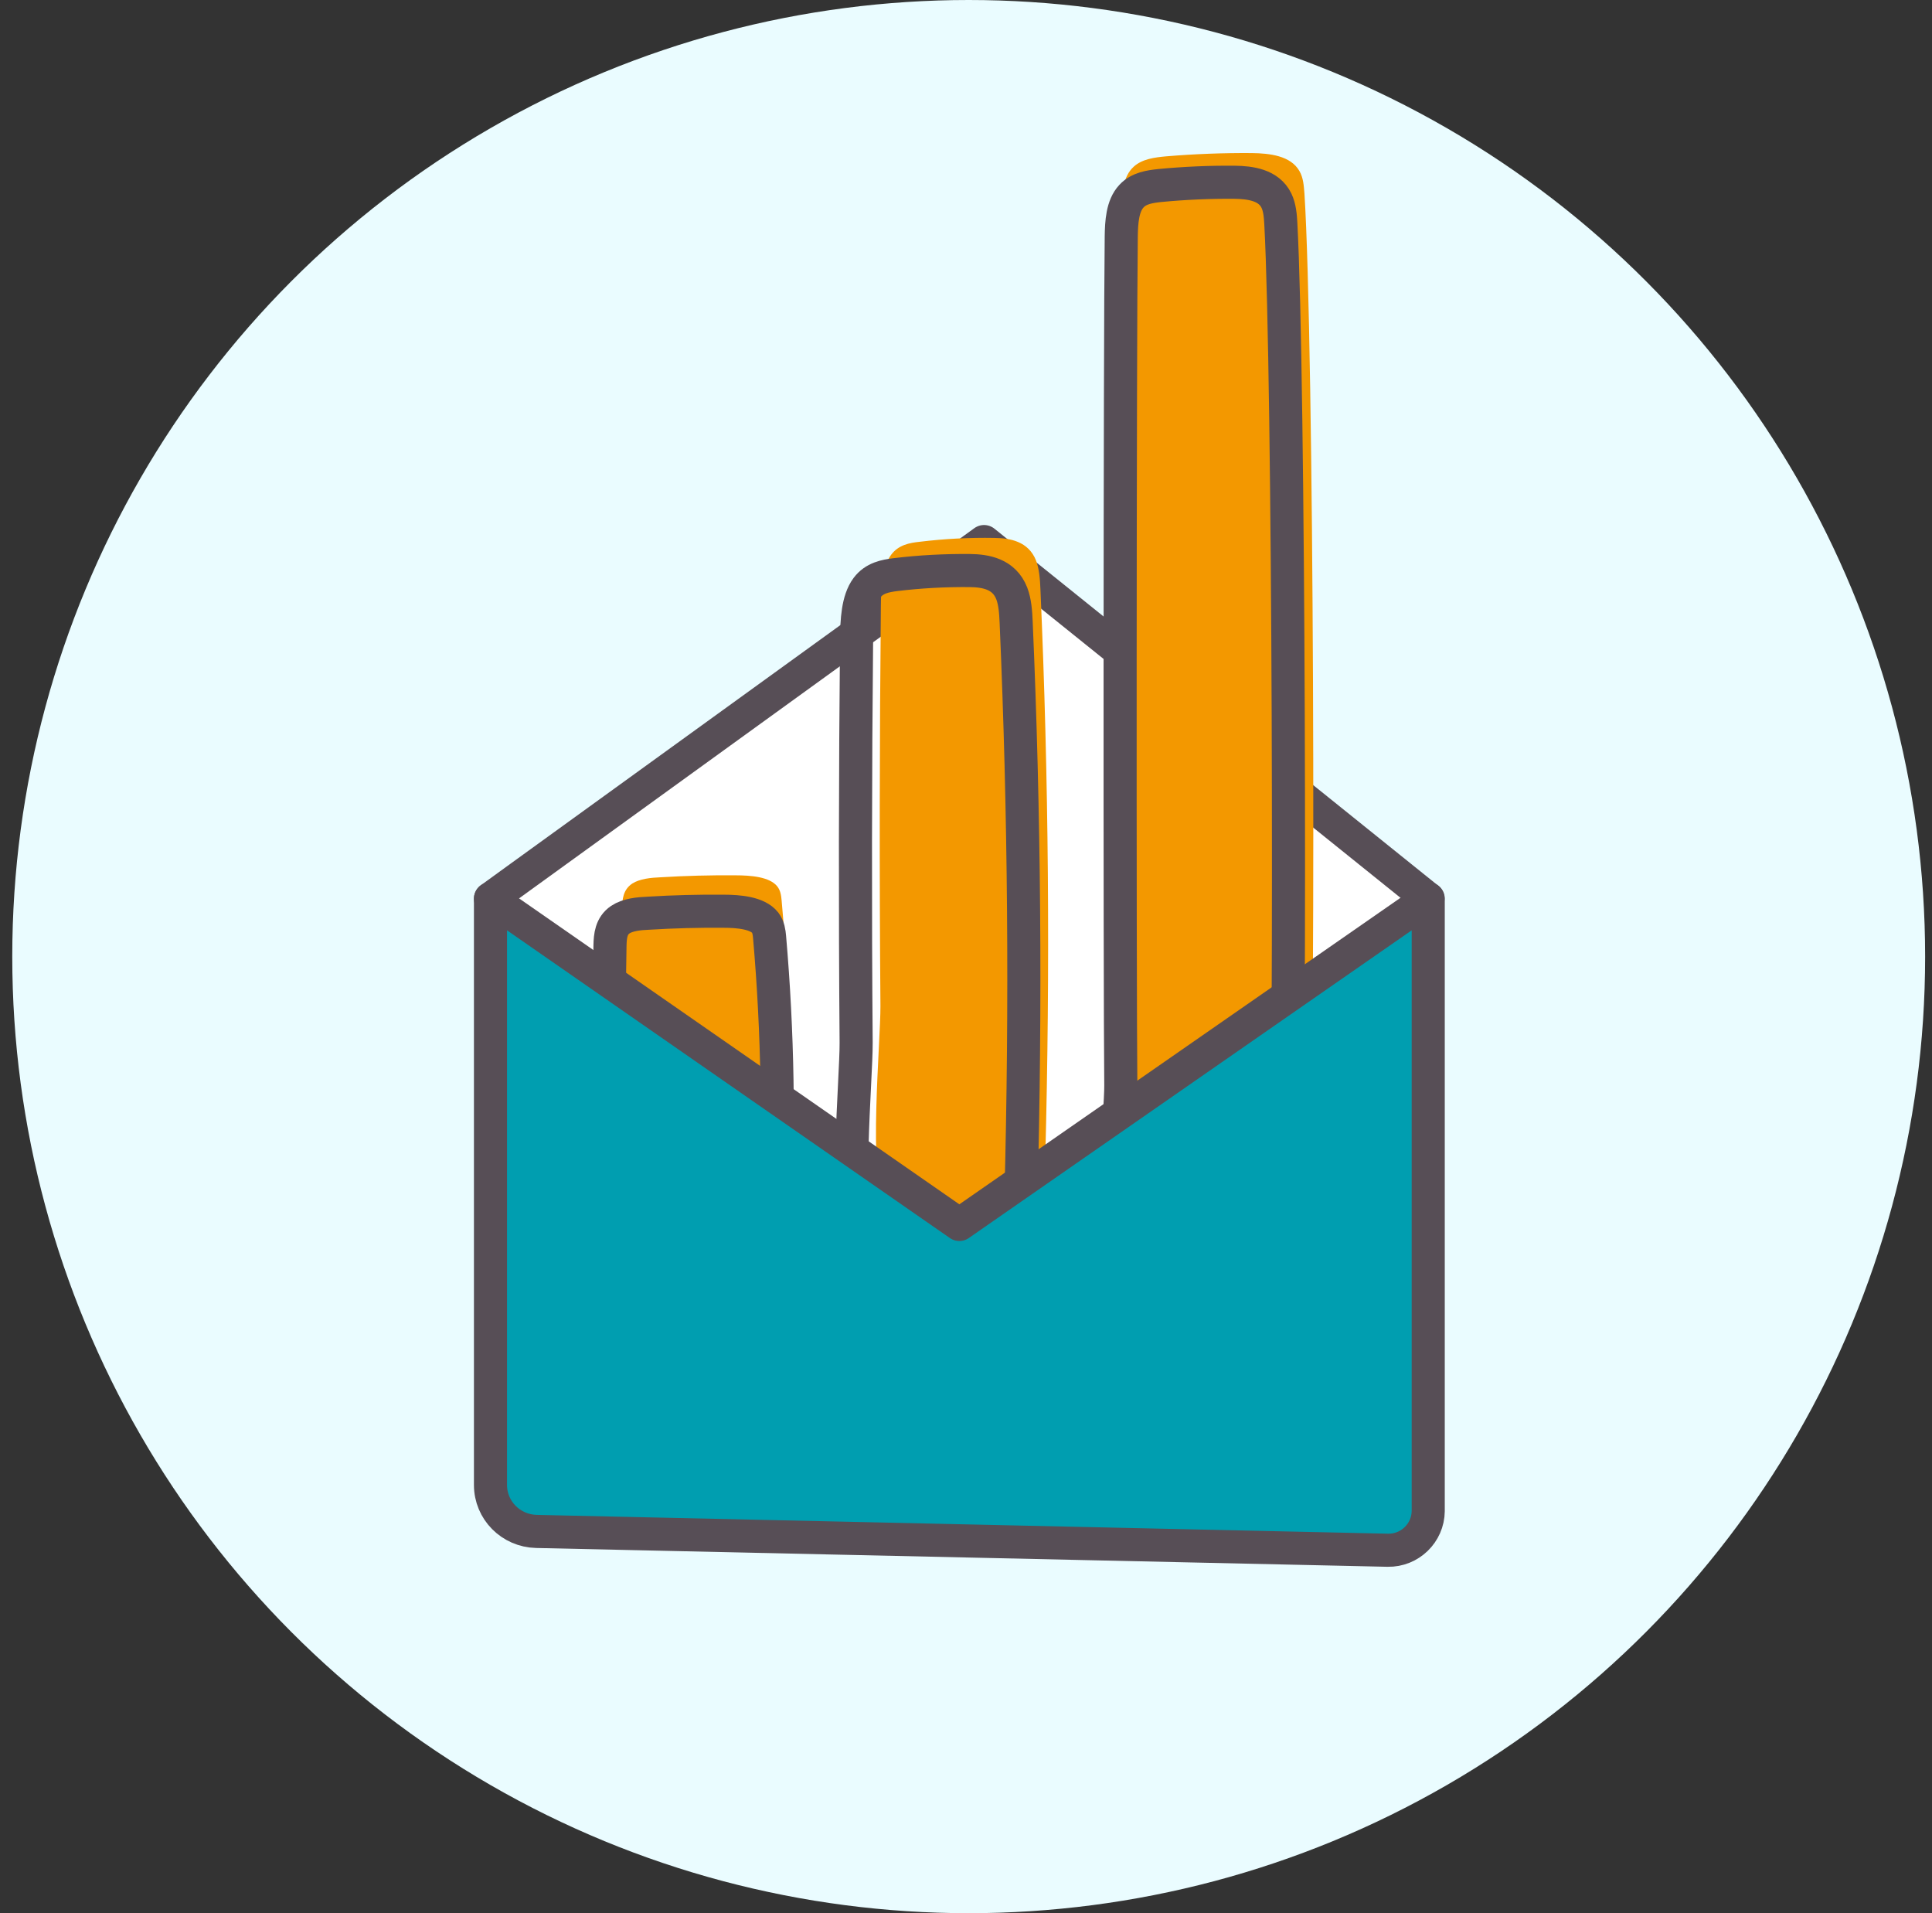 <svg width="101" height="100" viewBox="0 0 101 100" fill="none" xmlns="http://www.w3.org/2000/svg">
<rect x="0" y="0" width="101" height="100" fill="#333333" stroke="none"/>
<circle cx="50.641" cy="50" r="50" fill="#EAFCFF"/>
<path d="M74.652 46.973L51.444 28.307L25.641 46.973L50.141 64.002" fill="white"/>
<path d="M74.652 46.973L51.444 28.307L27.183 45.855L25.641 46.973" stroke="#574E56" stroke-width="1.73" stroke-miterlimit="10" stroke-linecap="round" stroke-linejoin="round"/>
<path d="M58.651 10.804C58.663 10.058 58.708 9.222 59.268 8.713C59.714 8.306 60.365 8.227 60.971 8.171C62.457 8.047 63.954 7.99 65.439 8.001C66.376 8.013 67.473 8.137 67.93 8.939C68.136 9.29 68.159 9.708 68.193 10.114C68.696 17.934 68.787 53.312 68.479 61.131C68.456 61.572 68.422 62.058 68.102 62.374C67.827 62.645 67.405 62.713 67.016 62.747C65.588 62.905 59.954 63.968 58.868 62.951C57.851 61.99 58.617 56.306 58.606 54.849C58.56 49.346 58.583 16.306 58.651 10.804Z" fill="#F39800"/>
<path d="M46.05 31.652C46.061 30.703 46.107 29.652 46.587 28.997C46.975 28.477 47.547 28.375 48.072 28.319C49.375 28.161 50.678 28.093 51.98 28.116C52.792 28.127 53.763 28.285 54.163 29.302C54.334 29.754 54.369 30.285 54.391 30.794C54.826 40.692 54.906 50.624 54.643 60.545C54.631 61.11 54.597 61.72 54.311 62.116C54.071 62.455 53.706 62.534 53.363 62.59C52.117 62.794 47.204 64.138 46.255 62.839C45.364 61.63 46.038 54.421 46.027 52.579C45.969 45.607 45.981 38.624 46.05 31.652Z" fill="#F39800"/>
<path d="M32.518 47.47C32.53 47.006 32.575 46.498 33.055 46.181C33.444 45.933 34.015 45.876 34.541 45.854C35.844 45.775 37.146 45.741 38.449 45.752C39.26 45.752 40.232 45.831 40.632 46.328C40.803 46.543 40.837 46.803 40.86 47.052C41.294 51.865 41.374 56.69 41.112 61.504C41.1 61.775 41.066 62.08 40.78 62.272C40.54 62.441 40.175 62.475 39.832 62.509C38.586 62.611 33.672 63.266 32.724 62.633C31.833 62.046 32.507 58.543 32.495 57.65C32.438 54.249 32.461 50.859 32.518 47.47Z" fill="#F39800"/>
<path d="M44.78 33.392C44.791 32.443 44.837 31.369 45.317 30.726C45.706 30.206 46.277 30.104 46.803 30.036C48.105 29.878 49.408 29.81 50.711 29.822C51.522 29.833 52.493 29.991 52.893 31.019C53.065 31.471 53.099 32.002 53.122 32.522C53.556 42.499 53.636 52.522 53.373 62.511C53.362 63.076 53.328 63.697 53.042 64.093C52.802 64.443 52.436 64.522 52.093 64.579C50.848 64.782 45.934 66.138 44.986 64.838C44.094 63.618 44.769 56.353 44.757 54.499C44.7 47.471 44.711 40.432 44.78 33.392Z" stroke="#574E56" stroke-width="1.73" stroke-miterlimit="10"/>
<path d="M58.616 12.374C58.627 11.617 58.673 10.758 59.153 10.25C59.541 9.832 60.113 9.753 60.639 9.696C61.941 9.572 63.244 9.515 64.547 9.527C65.358 9.538 66.329 9.662 66.729 10.487C66.901 10.849 66.935 11.267 66.958 11.685C67.392 19.64 67.472 55.143 67.209 63.109C67.198 63.561 67.163 64.058 66.878 64.374C66.638 64.645 66.272 64.713 65.929 64.758C64.684 64.928 59.77 66.001 58.822 64.962C57.93 63.99 58.605 58.205 58.593 56.724C58.536 51.12 58.547 17.979 58.616 12.374Z" stroke="#574E56" stroke-width="1.73" stroke-miterlimit="10"/>
<path d="M31.889 49.403C31.901 48.928 31.947 48.397 32.426 48.07C32.815 47.81 33.386 47.753 33.912 47.731C35.215 47.652 36.517 47.618 37.82 47.629C38.631 47.629 39.603 47.719 40.003 48.228C40.174 48.454 40.208 48.725 40.231 48.974C40.666 53.968 40.745 58.974 40.483 63.968C40.471 64.251 40.437 64.567 40.151 64.759C39.911 64.928 39.546 64.974 39.203 64.996C37.957 65.098 33.044 65.776 32.095 65.121C31.204 64.51 31.878 60.872 31.866 59.946C31.809 56.431 31.821 52.917 31.889 49.403Z" stroke="#574E56" stroke-width="1.73" stroke-miterlimit="10"/>
<path d="M72.663 81.029L28.154 80.046C26.817 80.012 25.754 78.939 25.754 77.617V46.973L50.265 64.001L74.777 46.973V78.984C74.777 80.125 73.829 81.052 72.663 81.029Z" fill="#009EB0"/>
<path d="M72.55 81.029L28.04 80.046C26.703 80.012 25.641 78.939 25.641 77.617V46.973L50.152 64.001L74.664 46.973V78.984C74.652 80.125 73.704 81.052 72.55 81.029Z" stroke="#574E56" stroke-width="1.73" stroke-miterlimit="10" stroke-linecap="round" stroke-linejoin="round"/>
</svg>
